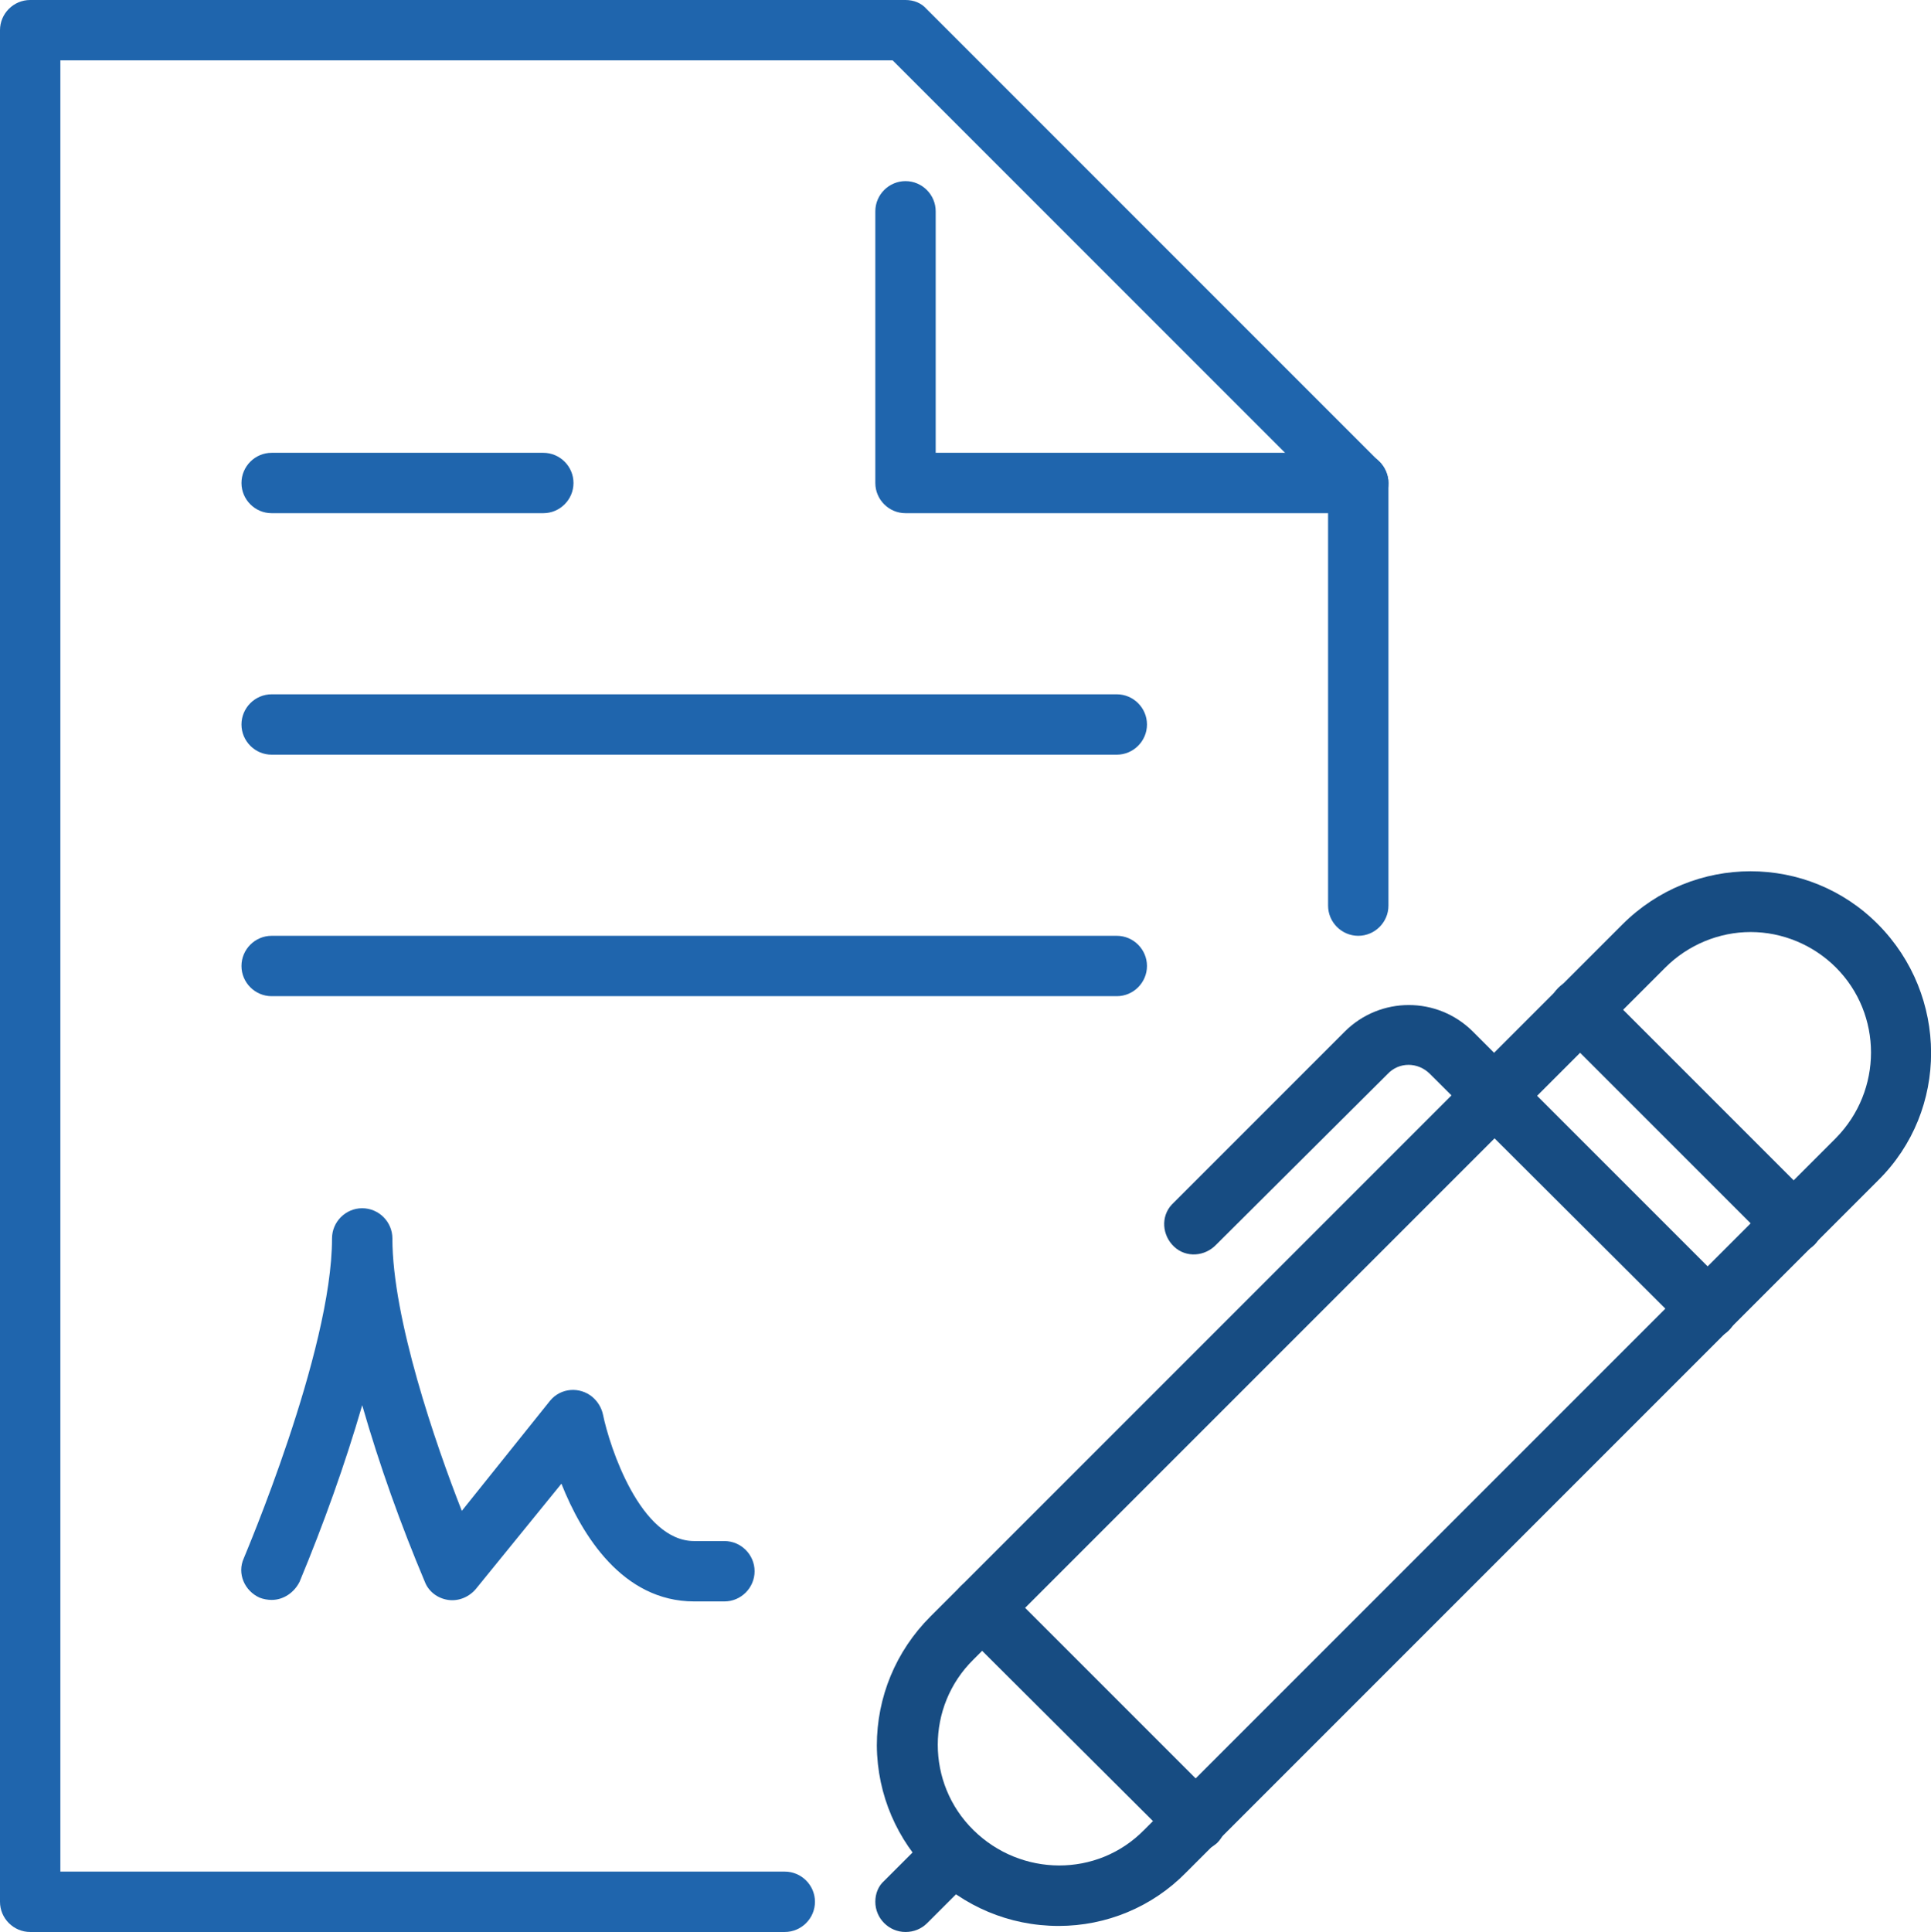 <?xml version="1.0" encoding="utf-8"?>
<!-- Generator: Adobe Illustrator 23.0.6, SVG Export Plug-In . SVG Version: 6.00 Build 0)  -->
<svg version="1.1" id="Livello_1" xmlns="http://www.w3.org/2000/svg" xmlns:xlink="http://www.w3.org/1999/xlink" x="0px" y="0px"
	 viewBox="0 0 255.9 256" style="enable-background:new 0 0 255.9 256;" xml:space="preserve">
<style type="text/css">
	.st0{fill:#1F65AD;}
	.st1{fill:#174C82;}
</style>
<title>Tavola disegno 4</title>
<g id="contract">
	<path class="st0" d="M148,100H36c-2.2,0-4-1.8-4-4s1.8-4,4-4h112c2.2,0,4,1.8,4,4S150.2,100,148,100z"/>
	<path class="st0" d="M148,132H36c-2.2,0-4-1.8-4-4s1.8-4,4-4h112c2.2,0,4,1.8,4,4S150.2,132,148,132z"/>
	<path class="st0" d="M72,68H36c-2.2,0-4-1.8-4-4s1.8-4,4-4h36c2.2,0,4,1.8,4,4S74.2,68,72,68z"/>
	<path class="st1" d="M140.3,255.2c-13.3,0-24-10.7-24.1-23.9c0-6.4,2.5-12.5,7.1-17.1l91.7-91.7c9.4-9.4,24.6-9.4,33.9,0
		s9.4,24.6,0,33.9l0,0l-91.7,91.7C152.7,252.7,146.6,255.2,140.3,255.2z M232,123.5c-4.2,0-8.3,1.7-11.3,4.7L129,219.9
		c-6.3,6.2-6.3,16.4,0,22.6s16.4,6.3,22.6,0l91.7-91.7c6.2-6.3,6.2-16.4,0-22.6C240.3,125.2,236.2,123.5,232,123.5L232,123.5z"/>
	<path class="st1" d="M226.3,177.4c-1.1,0-2.1-0.4-2.8-1.2l-34-33.9c-1.6-1.6-4.1-1.6-5.6,0l-22.7,22.6c-1.5,1.6-4,1.8-5.6,0.3
		s-1.8-4-0.3-5.6c0.1-0.1,0.2-0.2,0.3-0.3l22.6-22.6c4.7-4.7,12.3-4.7,17,0l0,0l33.9,33.9c1.6,1.6,1.6,4.1,0,5.7
		C228.4,177,227.4,177.4,226.3,177.4L226.3,177.4z"/>
	<path class="st1" d="M237.6,166.1c-1.1,0-2.1-0.4-2.8-1.2l-28.3-28.3c-1.6-1.6-1.6-4.1,0-5.7s4.1-1.6,5.7,0l28.3,28.3
		c1.6,1.6,1.5,4.1,0,5.7C239.7,165.7,238.7,166.1,237.6,166.1L237.6,166.1z"/>
	<path class="st1" d="M158.4,245.3c-1.1,0-2.1-0.4-2.8-1.2l-28.3-28.2c-1.6-1.6-1.6-4.1,0-5.7s4.1-1.6,5.7,0l0,0l28.3,28.3
		c1.6,1.6,1.6,4.1,0,5.7C160.5,244.9,159.5,245.4,158.4,245.3L158.4,245.3z"/>
	<path class="st1" d="M120,256c-2.2,0-4-1.8-4-4c0-1.1,0.4-2.1,1.2-2.8l6.4-6.4c1.6-1.5,4.1-1.5,5.7,0.1c1.5,1.5,1.5,4,0,5.5
		l-6.4,6.4C122.1,255.6,121.1,256,120,256z"/>
	<path class="st0" d="M36,212c-0.5,0-1.1-0.1-1.6-0.3c-2-0.9-3-3.2-2.1-5.2l0,0c0.1-0.3,11.7-27.4,11.7-42.4c0-2.2,1.8-4,4-4
		s4,1.8,4,4c0,10.6,5.7,27.2,9.2,36.1l11.7-14.6c1.4-1.7,3.9-1.9,5.6-0.5c0.7,0.6,1.2,1.4,1.4,2.3c0.9,4.4,5,16.8,12.1,16.8h4
		c2.2,0,4,1.8,4,4s-1.8,4-4,4h-4c-9.5,0-14.9-8.8-17.6-15.6l-11.3,13.9c-0.9,1.1-2.3,1.7-3.7,1.5c-1.4-0.2-2.6-1.1-3.1-2.4
		c-3.2-7.6-6-15.4-8.3-23.4c-2.3,7.9-5.1,15.7-8.3,23.4C39,211,37.6,212,36,212z"/>
	<path class="st0" d="M180,68h-60c-2.2,0-4-1.8-4-4V28c0-2.2,1.8-4,4-4s4,1.8,4,4v32h56c2.2,0,4,1.8,4,4S182.2,68,180,68z"/>
	<path class="st0" d="M104,256H4c-2.2,0-4-1.8-4-4V4c0-2.2,1.8-4,4-4h116c1.1,0,2.1,0.4,2.8,1.2l60,60c0.7,0.7,1.2,1.8,1.2,2.8v56
		c0,2.2-1.8,4-4,4s-4-1.8-4-4V65.7L118.3,8H8v240h96c2.2,0,4,1.8,4,4S106.2,256,104,256L104,256z"/>
</g>
</svg>
